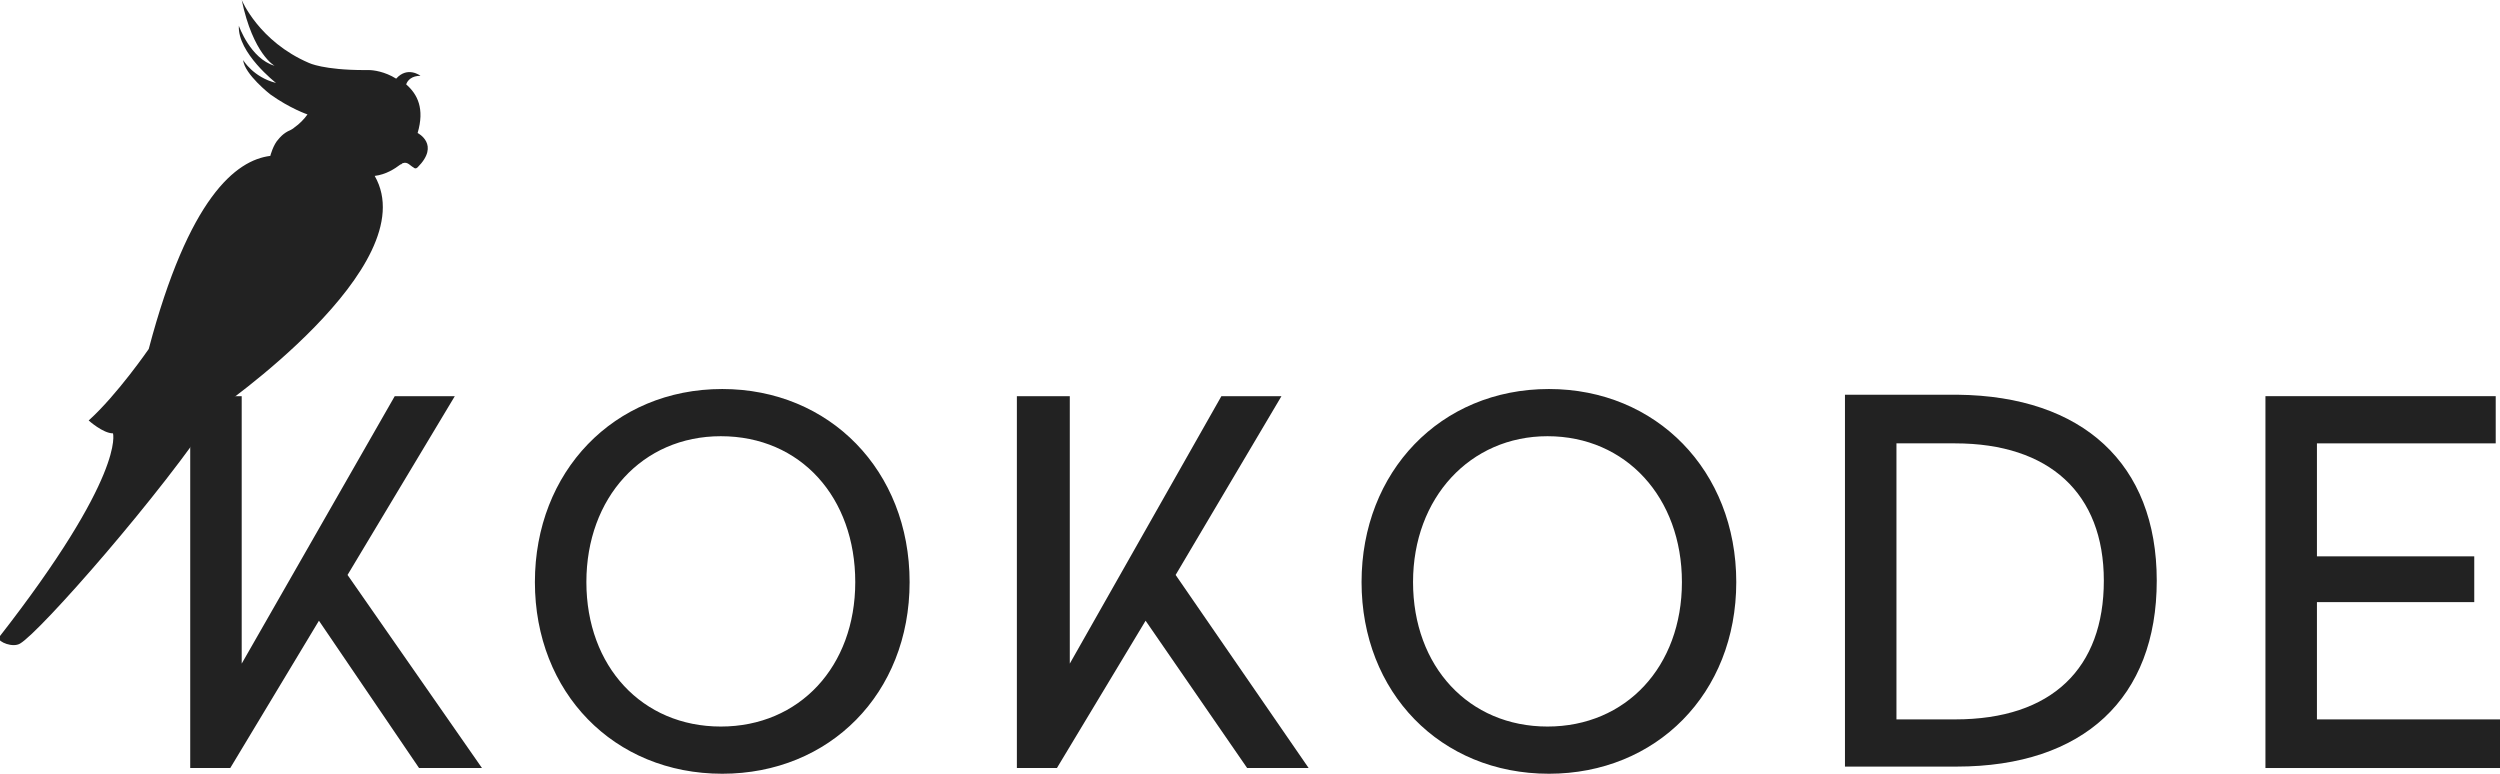 <?xml version="1.0" encoding="utf-8"?>
<!-- Generator: Adobe Illustrator 18.0.0, SVG Export Plug-In . SVG Version: 6.00 Build 0)  -->
<!DOCTYPE svg PUBLIC "-//W3C//DTD SVG 1.1//EN" "http://www.w3.org/Graphics/SVG/1.1/DTD/svg11.dtd">
<svg version="1.1" id="Слой_1" xmlns="http://www.w3.org/2000/svg" xmlns:xlink="http://www.w3.org/1999/xlink" x="0px" y="0px"
	 width="174.8px" height="54.1px" viewBox="0 0 174.8 54.1" enable-background="new 0 0 174.8 54.1" xml:space="preserve">
<g>
	<defs>
		<rect id="SVGID_1_" y="0" width="174.8" height="54.1"/>
	</defs>
	<clipPath id="SVGID_2_">
		<use xlink:href="#SVGID_1_"  overflow="visible"/>
	</clipPath>
	<path clip-path="url(#SVGID_2_)" fill="#222222" d="M29.2,9.3c0.5-1.7,0-2.7-0.8-3.4c0.1-0.3,0.4-0.6,1-0.6c0,0-0.9-0.7-1.7,0.2
		c-0.8-0.5-1.6-0.6-1.9-0.6c-0.1,0-0.3,0-0.3,0c-2.9,0-3.9-0.5-3.9-0.5C18.1,2.9,16.9,0,16.9,0c0.8,3.8,2.3,4.6,2.3,4.6
		c-1.7-0.5-2.5-2.8-2.5-2.8c-0.1,1.9,2.6,4,2.6,4c-1.6-0.4-2.3-1.6-2.3-1.6c0.1,1,1.9,2.4,1.9,2.4c1.4,1,2.6,1.4,2.6,1.4
		c-0.2,0.3-0.6,0.7-0.9,0.9c-0.1,0.1-0.3,0.2-0.3,0.2c-0.5,0.2-0.8,0.6-0.8,0.6c-0.4,0.4-0.6,1.2-0.6,1.2c-2.4,0.3-5.7,2.9-8.5,13.5
		c0,0-2.2,3.2-4.2,5c0,0,1,0.9,1.7,0.9c0,0,0.9,2.9-8,14.3c0,0.3,1,0.7,1.5,0.4c1.4-0.8,10-10.6,13.7-16.3c0,0,14.7-10.1,11.1-16.4
		c0.8-0.1,1.4-0.5,1.8-0.8c0.1,0,0.1-0.1,0.2-0.1c0.3-0.1,0.5,0.2,0.7,0.3c0.1,0.1,0.2,0.1,0.3,0C30.8,10.1,29.2,9.3,29.2,9.3"/>
</g>
<polygon fill="#222222" points="27.6,27.7 16.9,46.4 16.9,27.7 13.3,27.7 13.3,53.7 16.1,53.7 22.3,43.4 29.3,53.7 33.7,53.7 
	24.3,40.2 31.8,27.7 "/>
<g>
	<defs>
		<rect id="SVGID_3_" y="0" width="174.8" height="54.1"/>
	</defs>
	<clipPath id="SVGID_4_">
		<use xlink:href="#SVGID_3_"  overflow="visible"/>
	</clipPath>
	<path clip-path="url(#SVGID_4_)" fill="#222222" d="M41,40.7c0,5.9,3.9,10.1,9.4,10.1c5.5,0,9.4-4.2,9.4-10.1S56,30.5,50.4,30.5
		C44.9,30.5,41,34.8,41,40.7 M63.6,40.7c0,7.8-5.6,13.4-13.1,13.4c-7.6,0-13.1-5.7-13.1-13.4c0-7.7,5.5-13.5,13.1-13.5
		C58,27.2,63.6,32.9,63.6,40.7"/>
</g>
<polygon fill="#222222" points="85.4,27.7 74.8,46.4 74.8,27.7 71.1,27.7 71.1,53.7 73.9,53.7 80.1,43.4 87.2,53.7 91.5,53.7 
	82.2,40.2 89.6,27.7 "/>
<g>
	<defs>
		<rect id="SVGID_5_" y="0" width="174.8" height="54.1"/>
	</defs>
	<clipPath id="SVGID_6_">
		<use xlink:href="#SVGID_5_"  overflow="visible"/>
	</clipPath>
	<path clip-path="url(#SVGID_6_)" fill="#222222" d="M98.8,40.7c0,5.9,3.9,10.1,9.4,10.1c5.5,0,9.4-4.2,9.4-10.1s-3.9-10.2-9.4-10.2
		C102.8,30.5,98.8,34.8,98.8,40.7 M121.4,40.7c0,7.8-5.6,13.4-13.1,13.4c-7.6,0-13.1-5.7-13.1-13.4c0-7.7,5.5-13.5,13.1-13.5
		C115.8,27.2,121.4,32.9,121.4,40.7"/>
	<path clip-path="url(#SVGID_6_)" fill="#222222" d="M132.6,31v19.3h4.1c6.8,0,10.4-3.6,10.4-9.7c0-6.1-3.8-9.6-10.4-9.6H132.6z
		 M150.8,40.6c0,8.2-5.1,13-14,13H129v-26h7.9C145.6,27.7,150.8,32.4,150.8,40.6"/>
</g>
<polygon fill="#222222" points="158.4,27.7 158.4,53.7 174.8,53.7 174.8,50.3 162,50.3 162,42.1 173,42.1 173,38.9 162,38.9 162,31 
	174.5,31 174.5,27.7 "/>
</svg>
